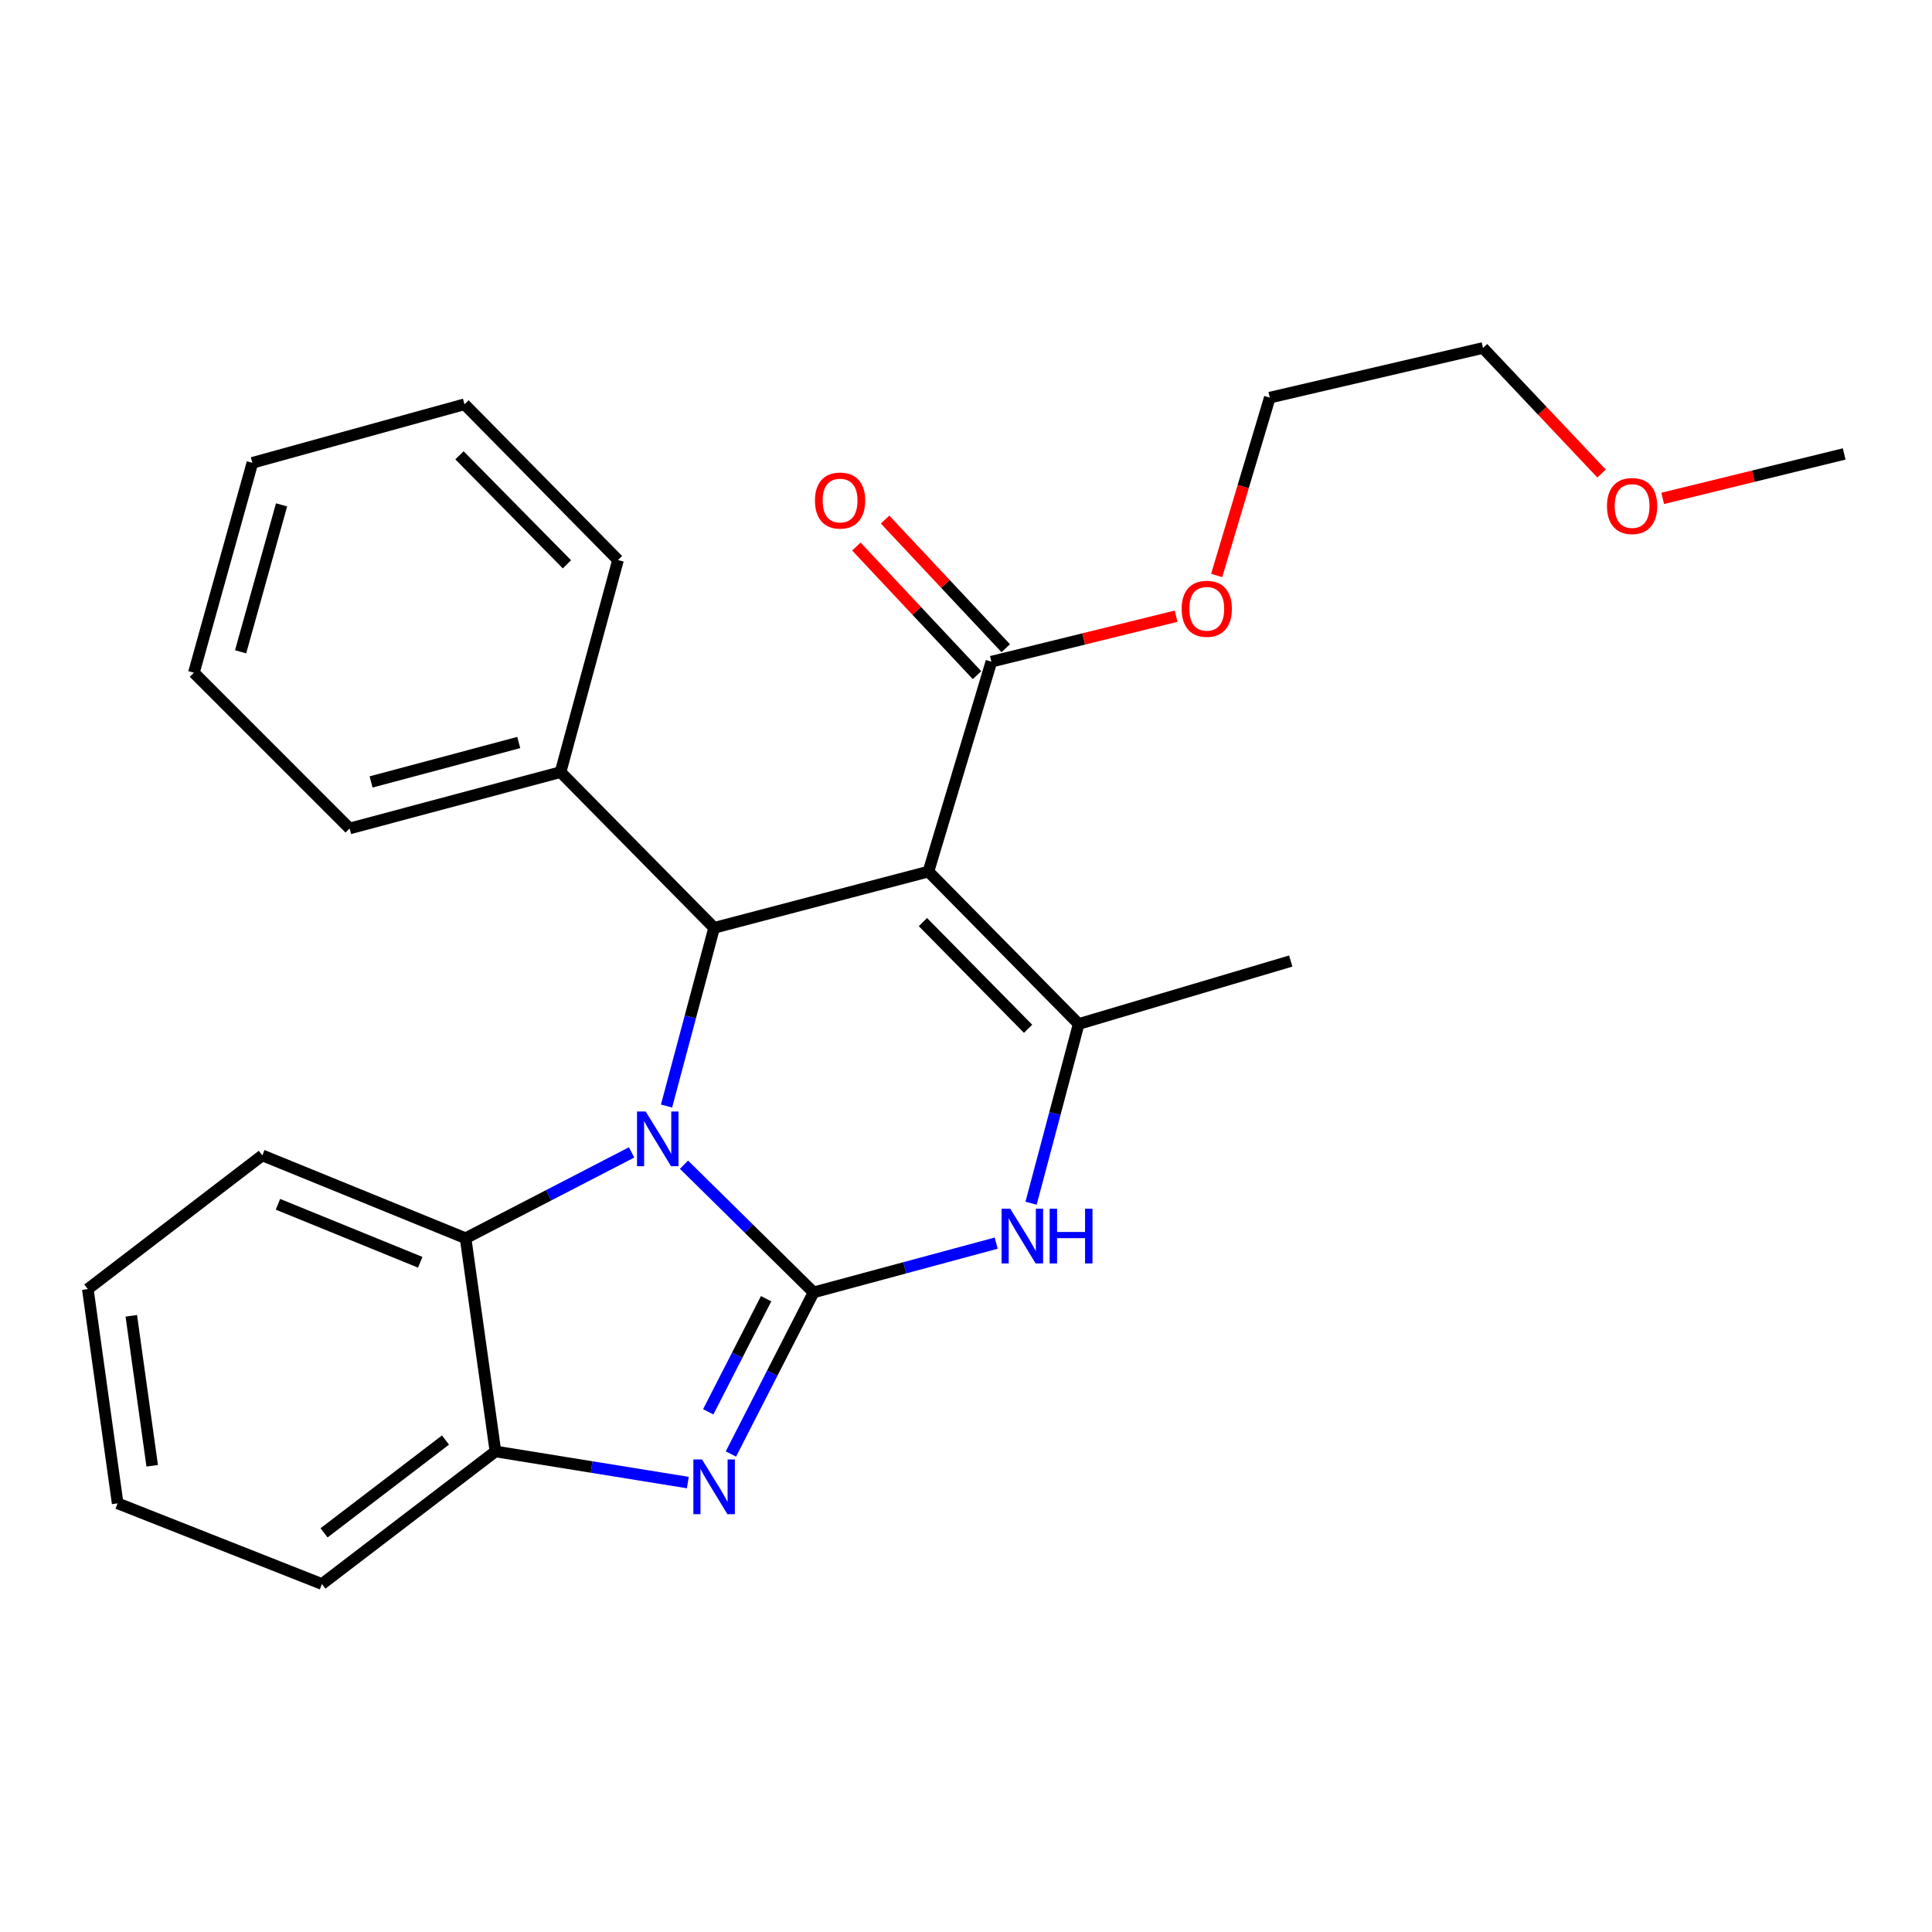 <?xml version='1.0' encoding='iso-8859-1'?>
<svg version='1.1' baseProfile='full'
              xmlns='http://www.w3.org/2000/svg'
                      xmlns:rdkit='http://www.rdkit.org/xml'
                      xmlns:xlink='http://www.w3.org/1999/xlink'
                  xml:space='preserve'
width='1000px' height='1000px' viewBox='0 0 1000 1000'>
<!-- END OF HEADER -->
<rect style='opacity:1.0;fill:#FFFFFF;stroke:none' width='1000' height='1000' x='0' y='0'> </rect>
<path class='bond-0' d='M 421.107,668.944 L 387.568,635.895' style='fill:none;fill-rule:evenodd;stroke:#000000;stroke-width:6px;stroke-linecap:butt;stroke-linejoin:miter;stroke-opacity:1' />
<path class='bond-0' d='M 387.568,635.895 L 354.028,602.845' style='fill:none;fill-rule:evenodd;stroke:#0000FF;stroke-width:6px;stroke-linecap:butt;stroke-linejoin:miter;stroke-opacity:1' />
<path class='bond-3' d='M 421.107,668.944 L 399.711,710.766' style='fill:none;fill-rule:evenodd;stroke:#000000;stroke-width:6px;stroke-linecap:butt;stroke-linejoin:miter;stroke-opacity:1' />
<path class='bond-3' d='M 399.711,710.766 L 378.315,752.588' style='fill:none;fill-rule:evenodd;stroke:#0000FF;stroke-width:6px;stroke-linecap:butt;stroke-linejoin:miter;stroke-opacity:1' />
<path class='bond-3' d='M 396.537,672.204 L 381.559,701.48' style='fill:none;fill-rule:evenodd;stroke:#000000;stroke-width:6px;stroke-linecap:butt;stroke-linejoin:miter;stroke-opacity:1' />
<path class='bond-3' d='M 381.559,701.48 L 366.582,730.755' style='fill:none;fill-rule:evenodd;stroke:#0000FF;stroke-width:6px;stroke-linecap:butt;stroke-linejoin:miter;stroke-opacity:1' />
<path class='bond-5' d='M 421.107,668.944 L 468.368,656.192' style='fill:none;fill-rule:evenodd;stroke:#000000;stroke-width:6px;stroke-linecap:butt;stroke-linejoin:miter;stroke-opacity:1' />
<path class='bond-5' d='M 468.368,656.192 L 515.629,643.441' style='fill:none;fill-rule:evenodd;stroke:#0000FF;stroke-width:6px;stroke-linecap:butt;stroke-linejoin:miter;stroke-opacity:1' />
<path class='bond-2' d='M 344.994,572.486 L 357.309,526.366' style='fill:none;fill-rule:evenodd;stroke:#0000FF;stroke-width:6px;stroke-linecap:butt;stroke-linejoin:miter;stroke-opacity:1' />
<path class='bond-2' d='M 357.309,526.366 L 369.625,480.246' style='fill:none;fill-rule:evenodd;stroke:#000000;stroke-width:6px;stroke-linecap:butt;stroke-linejoin:miter;stroke-opacity:1' />
<path class='bond-6' d='M 326.918,596.475 L 283.956,618.692' style='fill:none;fill-rule:evenodd;stroke:#0000FF;stroke-width:6px;stroke-linecap:butt;stroke-linejoin:miter;stroke-opacity:1' />
<path class='bond-6' d='M 283.956,618.692 L 240.994,640.909' style='fill:none;fill-rule:evenodd;stroke:#000000;stroke-width:6px;stroke-linecap:butt;stroke-linejoin:miter;stroke-opacity:1' />
<path class='bond-1' d='M 480.563,451.124 L 558.323,530.017' style='fill:none;fill-rule:evenodd;stroke:#000000;stroke-width:6px;stroke-linecap:butt;stroke-linejoin:miter;stroke-opacity:1' />
<path class='bond-1' d='M 477.706,477.27 L 532.138,532.495' style='fill:none;fill-rule:evenodd;stroke:#000000;stroke-width:6px;stroke-linecap:butt;stroke-linejoin:miter;stroke-opacity:1' />
<path class='bond-8' d='M 480.563,451.124 L 513.139,342.485' style='fill:none;fill-rule:evenodd;stroke:#000000;stroke-width:6px;stroke-linecap:butt;stroke-linejoin:miter;stroke-opacity:1' />
<path class='bond-27' d='M 480.563,451.124 L 369.625,480.246' style='fill:none;fill-rule:evenodd;stroke:#000000;stroke-width:6px;stroke-linecap:butt;stroke-linejoin:miter;stroke-opacity:1' />
<path class='bond-9' d='M 369.625,480.246 L 290.143,399.642' style='fill:none;fill-rule:evenodd;stroke:#000000;stroke-width:6px;stroke-linecap:butt;stroke-linejoin:miter;stroke-opacity:1' />
<path class='bond-7' d='M 356.018,767.373 L 306.226,759.321' style='fill:none;fill-rule:evenodd;stroke:#0000FF;stroke-width:6px;stroke-linecap:butt;stroke-linejoin:miter;stroke-opacity:1' />
<path class='bond-7' d='M 306.226,759.321 L 256.433,751.269' style='fill:none;fill-rule:evenodd;stroke:#000000;stroke-width:6px;stroke-linecap:butt;stroke-linejoin:miter;stroke-opacity:1' />
<path class='bond-4' d='M 558.323,530.017 L 546.003,576.403' style='fill:none;fill-rule:evenodd;stroke:#000000;stroke-width:6px;stroke-linecap:butt;stroke-linejoin:miter;stroke-opacity:1' />
<path class='bond-4' d='M 546.003,576.403 L 533.682,622.788' style='fill:none;fill-rule:evenodd;stroke:#0000FF;stroke-width:6px;stroke-linecap:butt;stroke-linejoin:miter;stroke-opacity:1' />
<path class='bond-12' d='M 558.323,530.017 L 668.094,497.429' style='fill:none;fill-rule:evenodd;stroke:#000000;stroke-width:6px;stroke-linecap:butt;stroke-linejoin:miter;stroke-opacity:1' />
<path class='bond-13' d='M 240.994,640.909 L 135.777,598.025' style='fill:none;fill-rule:evenodd;stroke:#000000;stroke-width:6px;stroke-linecap:butt;stroke-linejoin:miter;stroke-opacity:1' />
<path class='bond-13' d='M 217.516,653.357 L 143.864,623.338' style='fill:none;fill-rule:evenodd;stroke:#000000;stroke-width:6px;stroke-linecap:butt;stroke-linejoin:miter;stroke-opacity:1' />
<path class='bond-26' d='M 240.994,640.909 L 256.433,751.269' style='fill:none;fill-rule:evenodd;stroke:#000000;stroke-width:6px;stroke-linecap:butt;stroke-linejoin:miter;stroke-opacity:1' />
<path class='bond-14' d='M 256.433,751.269 L 166.643,819.889' style='fill:none;fill-rule:evenodd;stroke:#000000;stroke-width:6px;stroke-linecap:butt;stroke-linejoin:miter;stroke-opacity:1' />
<path class='bond-14' d='M 230.584,745.362 L 167.732,793.396' style='fill:none;fill-rule:evenodd;stroke:#000000;stroke-width:6px;stroke-linecap:butt;stroke-linejoin:miter;stroke-opacity:1' />
<path class='bond-10' d='M 520.574,335.51 L 489.347,302.224' style='fill:none;fill-rule:evenodd;stroke:#000000;stroke-width:6px;stroke-linecap:butt;stroke-linejoin:miter;stroke-opacity:1' />
<path class='bond-10' d='M 489.347,302.224 L 458.12,268.937' style='fill:none;fill-rule:evenodd;stroke:#FF0000;stroke-width:6px;stroke-linecap:butt;stroke-linejoin:miter;stroke-opacity:1' />
<path class='bond-10' d='M 505.705,349.46 L 474.478,316.174' style='fill:none;fill-rule:evenodd;stroke:#000000;stroke-width:6px;stroke-linecap:butt;stroke-linejoin:miter;stroke-opacity:1' />
<path class='bond-10' d='M 474.478,316.174 L 443.251,282.887' style='fill:none;fill-rule:evenodd;stroke:#FF0000;stroke-width:6px;stroke-linecap:butt;stroke-linejoin:miter;stroke-opacity:1' />
<path class='bond-11' d='M 513.139,342.485 L 560.945,330.711' style='fill:none;fill-rule:evenodd;stroke:#000000;stroke-width:6px;stroke-linecap:butt;stroke-linejoin:miter;stroke-opacity:1' />
<path class='bond-11' d='M 560.945,330.711 L 608.751,318.937' style='fill:none;fill-rule:evenodd;stroke:#FF0000;stroke-width:6px;stroke-linecap:butt;stroke-linejoin:miter;stroke-opacity:1' />
<path class='bond-16' d='M 290.143,399.642 L 180.961,428.809' style='fill:none;fill-rule:evenodd;stroke:#000000;stroke-width:6px;stroke-linecap:butt;stroke-linejoin:miter;stroke-opacity:1' />
<path class='bond-16' d='M 268.503,384.319 L 192.076,404.736' style='fill:none;fill-rule:evenodd;stroke:#000000;stroke-width:6px;stroke-linecap:butt;stroke-linejoin:miter;stroke-opacity:1' />
<path class='bond-17' d='M 290.143,399.642 L 319.888,289.871' style='fill:none;fill-rule:evenodd;stroke:#000000;stroke-width:6px;stroke-linecap:butt;stroke-linejoin:miter;stroke-opacity:1' />
<path class='bond-18' d='M 629.749,297.859 L 643.496,251.836' style='fill:none;fill-rule:evenodd;stroke:#FF0000;stroke-width:6px;stroke-linecap:butt;stroke-linejoin:miter;stroke-opacity:1' />
<path class='bond-18' d='M 643.496,251.836 L 657.243,205.812' style='fill:none;fill-rule:evenodd;stroke:#000000;stroke-width:6px;stroke-linecap:butt;stroke-linejoin:miter;stroke-opacity:1' />
<path class='bond-21' d='M 135.777,598.025 L 45.455,667.233' style='fill:none;fill-rule:evenodd;stroke:#000000;stroke-width:6px;stroke-linecap:butt;stroke-linejoin:miter;stroke-opacity:1' />
<path class='bond-22' d='M 166.643,819.889 L 60.893,778.126' style='fill:none;fill-rule:evenodd;stroke:#000000;stroke-width:6px;stroke-linecap:butt;stroke-linejoin:miter;stroke-opacity:1' />
<path class='bond-15' d='M 828.964,245.096 L 798.278,212.603' style='fill:none;fill-rule:evenodd;stroke:#FF0000;stroke-width:6px;stroke-linecap:butt;stroke-linejoin:miter;stroke-opacity:1' />
<path class='bond-15' d='M 798.278,212.603 L 767.592,180.111' style='fill:none;fill-rule:evenodd;stroke:#000000;stroke-width:6px;stroke-linecap:butt;stroke-linejoin:miter;stroke-opacity:1' />
<path class='bond-20' d='M 860.6,257.963 L 907.573,246.466' style='fill:none;fill-rule:evenodd;stroke:#FF0000;stroke-width:6px;stroke-linecap:butt;stroke-linejoin:miter;stroke-opacity:1' />
<path class='bond-20' d='M 907.573,246.466 L 954.545,234.968' style='fill:none;fill-rule:evenodd;stroke:#000000;stroke-width:6px;stroke-linecap:butt;stroke-linejoin:miter;stroke-opacity:1' />
<path class='bond-23' d='M 180.961,428.809 L 100.357,348.194' style='fill:none;fill-rule:evenodd;stroke:#000000;stroke-width:6px;stroke-linecap:butt;stroke-linejoin:miter;stroke-opacity:1' />
<path class='bond-24' d='M 319.888,289.871 L 240.417,209.256' style='fill:none;fill-rule:evenodd;stroke:#000000;stroke-width:6px;stroke-linecap:butt;stroke-linejoin:miter;stroke-opacity:1' />
<path class='bond-24' d='M 293.447,292.092 L 237.818,235.662' style='fill:none;fill-rule:evenodd;stroke:#000000;stroke-width:6px;stroke-linecap:butt;stroke-linejoin:miter;stroke-opacity:1' />
<path class='bond-19' d='M 657.243,205.812 L 767.592,180.111' style='fill:none;fill-rule:evenodd;stroke:#000000;stroke-width:6px;stroke-linecap:butt;stroke-linejoin:miter;stroke-opacity:1' />
<path class='bond-28' d='M 45.455,667.233 L 60.893,778.126' style='fill:none;fill-rule:evenodd;stroke:#000000;stroke-width:6px;stroke-linecap:butt;stroke-linejoin:miter;stroke-opacity:1' />
<path class='bond-28' d='M 67.964,681.056 L 78.772,758.68' style='fill:none;fill-rule:evenodd;stroke:#000000;stroke-width:6px;stroke-linecap:butt;stroke-linejoin:miter;stroke-opacity:1' />
<path class='bond-29' d='M 100.357,348.194 L 130.634,239.556' style='fill:none;fill-rule:evenodd;stroke:#000000;stroke-width:6px;stroke-linecap:butt;stroke-linejoin:miter;stroke-opacity:1' />
<path class='bond-29' d='M 124.539,337.372 L 145.733,261.325' style='fill:none;fill-rule:evenodd;stroke:#000000;stroke-width:6px;stroke-linecap:butt;stroke-linejoin:miter;stroke-opacity:1' />
<path class='bond-25' d='M 240.417,209.256 L 130.634,239.556' style='fill:none;fill-rule:evenodd;stroke:#000000;stroke-width:6px;stroke-linecap:butt;stroke-linejoin:miter;stroke-opacity:1' />
<path  class='atom-1' d='M 334.198 575.313
L 343.478 590.313
Q 344.398 591.793, 345.878 594.473
Q 347.358 597.153, 347.438 597.313
L 347.438 575.313
L 351.198 575.313
L 351.198 603.633
L 347.318 603.633
L 337.358 587.233
Q 336.198 585.313, 334.958 583.113
Q 333.758 580.913, 333.398 580.233
L 333.398 603.633
L 329.718 603.633
L 329.718 575.313
L 334.198 575.313
' fill='#0000FF'/>
<path  class='atom-4' d='M 363.365 755.414
L 372.645 770.414
Q 373.565 771.894, 375.045 774.574
Q 376.525 777.254, 376.605 777.414
L 376.605 755.414
L 380.365 755.414
L 380.365 783.734
L 376.485 783.734
L 366.525 767.334
Q 365.365 765.414, 364.125 763.214
Q 362.925 761.014, 362.565 760.334
L 362.565 783.734
L 358.885 783.734
L 358.885 755.414
L 363.365 755.414
' fill='#0000FF'/>
<path  class='atom-6' d='M 522.907 625.628
L 532.187 640.628
Q 533.107 642.108, 534.587 644.788
Q 536.067 647.468, 536.147 647.628
L 536.147 625.628
L 539.907 625.628
L 539.907 653.948
L 536.027 653.948
L 526.067 637.548
Q 524.907 635.628, 523.667 633.428
Q 522.467 631.228, 522.107 630.548
L 522.107 653.948
L 518.427 653.948
L 518.427 625.628
L 522.907 625.628
' fill='#0000FF'/>
<path  class='atom-6' d='M 543.307 625.628
L 547.147 625.628
L 547.147 637.668
L 561.627 637.668
L 561.627 625.628
L 565.467 625.628
L 565.467 653.948
L 561.627 653.948
L 561.627 640.868
L 547.147 640.868
L 547.147 653.948
L 543.307 653.948
L 543.307 625.628
' fill='#0000FF'/>
<path  class='atom-11' d='M 421.824 259.084
Q 421.824 252.284, 425.184 248.484
Q 428.544 244.684, 434.824 244.684
Q 441.104 244.684, 444.464 248.484
Q 447.824 252.284, 447.824 259.084
Q 447.824 265.964, 444.424 269.884
Q 441.024 273.764, 434.824 273.764
Q 428.584 273.764, 425.184 269.884
Q 421.824 266.004, 421.824 259.084
M 434.824 270.564
Q 439.144 270.564, 441.464 267.684
Q 443.824 264.764, 443.824 259.084
Q 443.824 253.524, 441.464 250.724
Q 439.144 247.884, 434.824 247.884
Q 430.504 247.884, 428.144 250.684
Q 425.824 253.484, 425.824 259.084
Q 425.824 264.804, 428.144 267.684
Q 430.504 270.564, 434.824 270.564
' fill='#FF0000'/>
<path  class='atom-12' d='M 611.621 315.108
Q 611.621 308.308, 614.981 304.508
Q 618.341 300.708, 624.621 300.708
Q 630.901 300.708, 634.261 304.508
Q 637.621 308.308, 637.621 315.108
Q 637.621 321.988, 634.221 325.908
Q 630.821 329.788, 624.621 329.788
Q 618.381 329.788, 614.981 325.908
Q 611.621 322.028, 611.621 315.108
M 624.621 326.588
Q 628.941 326.588, 631.261 323.708
Q 633.621 320.788, 633.621 315.108
Q 633.621 309.548, 631.261 306.748
Q 628.941 303.908, 624.621 303.908
Q 620.301 303.908, 617.941 306.708
Q 615.621 309.508, 615.621 315.108
Q 615.621 320.828, 617.941 323.708
Q 620.301 326.588, 624.621 326.588
' fill='#FF0000'/>
<path  class='atom-16' d='M 831.774 261.916
Q 831.774 255.116, 835.134 251.316
Q 838.494 247.516, 844.774 247.516
Q 851.054 247.516, 854.414 251.316
Q 857.774 255.116, 857.774 261.916
Q 857.774 268.796, 854.374 272.716
Q 850.974 276.596, 844.774 276.596
Q 838.534 276.596, 835.134 272.716
Q 831.774 268.836, 831.774 261.916
M 844.774 273.396
Q 849.094 273.396, 851.414 270.516
Q 853.774 267.596, 853.774 261.916
Q 853.774 256.356, 851.414 253.556
Q 849.094 250.716, 844.774 250.716
Q 840.454 250.716, 838.094 253.516
Q 835.774 256.316, 835.774 261.916
Q 835.774 267.636, 838.094 270.516
Q 840.454 273.396, 844.774 273.396
' fill='#FF0000'/>
</svg>
